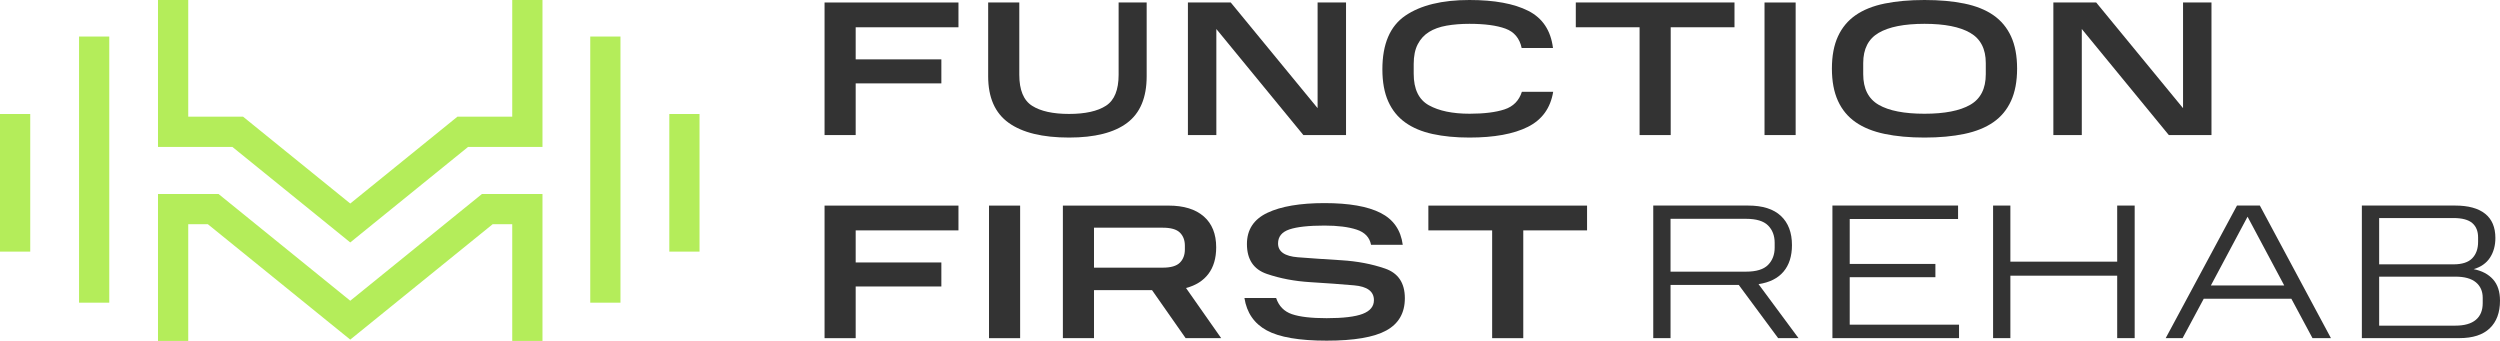 <?xml version="1.0" encoding="UTF-8"?><svg id="Layer_1" xmlns="http://www.w3.org/2000/svg" viewBox="0 0 566.929 77.308"><defs><style>.cls-1{fill:#b4ed5a;}.cls-2{fill:#333;}</style></defs><g id="FunctionFirst-logotype"><path class="cls-2" d="M186.986.566h30.367v5.62h-23.309v7.276h19.431v5.446h-19.431v11.72h-7.058V.566Z"/><path class="cls-2" d="M224.088,17.296V.566h7.058v16.382c0,3.456.965,5.802,2.897,7.036,1.931,1.235,4.727,1.852,8.387,1.852,3.659,0,6.448-.617,8.365-1.852,1.917-1.234,2.876-3.58,2.876-7.036V.566h6.361v16.73c0,4.822-1.474,8.343-4.422,10.565-2.949,2.222-7.342,3.333-13.179,3.333-6.013,0-10.573-1.111-13.681-3.333-3.108-2.222-4.662-5.743-4.662-10.565Z"/><path class="cls-2" d="M295.569,30.628l-19.736-24.05v24.05h-6.448V.566h9.716l19.693,23.962V.566h6.448v30.062h-9.672Z"/><path class="cls-2" d="M313.484,15.728c0-5.751,1.735-9.809,5.206-12.177,3.47-2.367,8.314-3.551,14.53-3.551,5.664,0,10.115.821,13.354,2.461,3.238,1.642,5.105,4.451,5.599,8.43h-7.102c-.465-2.207-1.693-3.674-3.682-4.4-1.99-.726-4.713-1.089-8.169-1.089-1.888,0-3.616.138-5.184.414-1.569.277-2.897.755-3.987,1.437-1.089.683-1.939,1.612-2.548,2.788-.61,1.177-.915,2.666-.915,4.466v2.222c0,3.486,1.147,5.867,3.442,7.145,2.294,1.278,5.373,1.917,9.236,1.917,3.282,0,5.918-.327,7.908-.98,1.989-.653,3.304-1.983,3.943-3.986h7.101c-.61,3.689-2.526,6.339-5.751,7.951-3.224,1.612-7.64,2.418-13.245,2.418-3.108,0-5.889-.269-8.343-.806-2.455-.537-4.524-1.409-6.208-2.614-1.685-1.205-2.97-2.796-3.856-4.771-.886-1.975-1.329-4.4-1.329-7.276Z"/><path class="cls-2" d="M371.812,6.186h-14.465V.566h35.987v5.62h-14.465v24.442h-7.058V6.186Z"/><path class="cls-2" d="M400.144.566h7.058v30.062h-7.058V.566Z"/><path class="cls-2" d="M415.423,15.554c0-2.876.457-5.308,1.372-7.298.915-1.989,2.251-3.594,4.008-4.814,1.757-1.22,3.95-2.098,6.578-2.636,2.629-.537,5.642-.806,9.04-.806,3.399,0,6.411.269,9.04.806,2.629.538,4.821,1.416,6.579,2.636,1.757,1.22,3.093,2.825,4.008,4.814.915,1.99,1.372,4.422,1.372,7.298,0,2.875-.458,5.315-1.372,7.319-.915,2.004-2.251,3.616-4.008,4.836-1.758,1.22-3.95,2.107-6.579,2.658-2.629.551-5.642.828-9.04.828-3.398,0-6.412-.277-9.04-.828s-4.821-1.438-6.578-2.658c-1.758-1.22-3.094-2.832-4.008-4.836-.915-2.004-1.372-4.444-1.372-7.319ZM450.32,16.817v-2.527c0-3.195-1.176-5.475-3.529-6.84-2.353-1.365-5.809-2.048-10.369-2.048-4.589,0-8.053.683-10.391,2.048-2.338,1.366-3.507,3.645-3.507,6.84v2.527c0,3.283,1.169,5.598,3.507,6.949,2.338,1.351,5.802,2.026,10.391,2.026,4.56,0,8.016-.675,10.369-2.026,2.353-1.35,3.529-3.666,3.529-6.949Z"/><path class="cls-2" d="M491.828,30.628l-19.736-24.05v24.05h-6.448V.566h9.716l19.693,23.962V.566h6.448v30.062h-9.672Z"/><path class="cls-2" d="M186.986,46.624h30.367v5.62h-23.309v7.276h19.431v5.446h-19.431v11.72h-7.058v-30.062Z"/><path class="cls-2" d="M224.279,46.624h7.058v30.062h-7.058v-30.062Z"/><path class="cls-2" d="M241.031,46.624h23.962c3.456,0,6.121.82,7.995,2.461,1.874,1.641,2.81,3.972,2.81,6.993,0,2.469-.588,4.48-1.764,6.034-1.177,1.554-2.869,2.622-5.076,3.202l7.973,11.371h-8.06l-7.624-10.892h-13.157v10.892h-7.058v-30.062ZM268.696,56.558v-.828c0-1.248-.377-2.244-1.133-2.984-.755-.741-2.048-1.111-3.878-1.111h-15.597v9.062h15.597c1.83,0,3.122-.377,3.878-1.133.755-.755,1.133-1.757,1.133-3.006Z"/><path class="cls-2" d="M282.202,67.581h7.189c.61,1.829,1.8,3.05,3.572,3.659,1.771.61,4.4.915,7.886.915,3.747,0,6.47-.327,8.169-.98,1.699-.654,2.549-1.692,2.549-3.115,0-1.975-1.503-3.094-4.51-3.355-3.006-.261-6.303-.501-9.889-.718-3.588-.218-6.884-.842-9.89-1.874-3.007-1.031-4.51-3.289-4.51-6.775,0-3.253,1.547-5.613,4.64-7.08,3.094-1.467,7.413-2.2,12.961-2.2s9.781.74,12.7,2.222c2.919,1.481,4.596,3.892,5.032,7.232h-7.189c-.32-1.685-1.409-2.832-3.267-3.442-1.859-.61-4.285-.915-7.276-.915-3.602,0-6.259.291-7.973.872-1.714.581-2.571,1.641-2.571,3.18,0,1.859,1.504,2.904,4.51,3.137,3.006.233,6.296.458,9.868.675,3.572.218,6.862.843,9.868,1.874,3.006,1.031,4.509,3.275,4.509,6.731,0,3.341-1.401,5.78-4.204,7.32-2.804,1.539-7.313,2.309-13.528,2.309-6.216,0-10.747-.777-13.593-2.331-2.847-1.553-4.531-4.001-5.054-7.341Z"/><path class="cls-2" d="M338.378,52.244h-14.465v-5.62h35.987v5.62h-14.465v24.442h-7.058v-24.442Z"/><rect class="cls-1" y="25.854" width="6.858" height="31.206"/><rect class="cls-1" x="17.927" y="8.286" width="6.851" height="60.353"/><rect class="cls-1" x="151.781" y="25.854" width="6.851" height="31.206"/><rect class="cls-1" x="133.854" y="8.286" width="6.851" height="60.353"/><polygon class="cls-1" points="123.019 0 123.019 33.318 106.148 33.318 84.629 50.757 79.427 54.981 74.218 50.757 52.699 33.318 35.828 33.318 35.828 0 42.686 0 42.686 26.46 55.118 26.46 63.579 33.318 79.427 46.154 95.268 33.318 103.73 26.46 116.161 26.46 116.161 0 123.019 0"/><polygon class="cls-1" points="123.019 43.996 123.019 77.308 116.161 77.308 116.161 50.848 111.715 50.848 84.864 72.608 79.427 77.015 73.984 72.608 47.139 50.848 42.686 50.848 42.686 77.308 35.828 77.308 35.828 43.996 49.564 43.996 53.788 47.419 79.427 68.201 105.06 47.419 109.284 43.996 123.019 43.996"/><path class="cls-2" d="M374.909,46.615h21.523c3.282,0,5.758.784,7.429,2.353,1.67,1.568,2.505,3.776,2.505,6.622,0,2.499-.639,4.502-1.917,6.013-1.279,1.51-3.166,2.455-5.664,2.832l9.062,12.243h-4.618l-8.931-12.068h-15.467v12.068h-3.921v-30.062ZM402.444,56.156v-1.089c0-1.626-.501-2.941-1.503-3.943s-2.665-1.503-4.989-1.503h-17.122v11.981h17.122c2.323,0,3.986-.508,4.989-1.525s1.503-2.323,1.503-3.921Z"/><path class="cls-2" d="M415.54,46.615h28.494v3.05h-24.572v10.195h19.431v3.007h-19.431v10.761h24.791v3.05h-28.712v-30.062Z"/><path class="cls-2" d="M451.975,46.615h3.921v12.722h24.224v-12.722h3.964v30.062h-3.964v-14.16h-24.224v14.16h-3.921v-30.062Z"/><path class="cls-2" d="M507.285,46.615h5.184l16.12,30.062h-4.183l-4.792-8.932h-19.867l-4.793,8.932h-3.834l16.164-30.062ZM501.359,64.739h16.643l-8.321-15.598-8.321,15.598Z"/><path class="cls-2" d="M535.603,46.615h21.174c2.962,0,5.221.617,6.775,1.851,1.553,1.235,2.331,3.072,2.331,5.512,0,1.714-.407,3.195-1.22,4.444-.814,1.249-2.048,2.12-3.703,2.614,1.888.377,3.355,1.154,4.4,2.331,1.045,1.176,1.569,2.782,1.569,4.814,0,2.701-.777,4.793-2.331,6.274-1.554,1.481-3.841,2.222-6.862,2.222h-22.133v-30.062ZM561.962,54.849v-1.002c0-1.423-.443-2.512-1.329-3.268-.886-.755-2.302-1.133-4.248-1.133h-16.861v10.5h16.861c1.945,0,3.362-.458,4.248-1.373.886-.915,1.329-2.156,1.329-3.725ZM563.008,68.747v-1.22c0-1.481-.516-2.65-1.547-3.507-1.031-.856-2.578-1.285-4.64-1.285h-17.297v11.11h17.297c2.032,0,3.572-.435,4.618-1.307,1.046-.872,1.569-2.135,1.569-3.791Z"/></g></svg>
